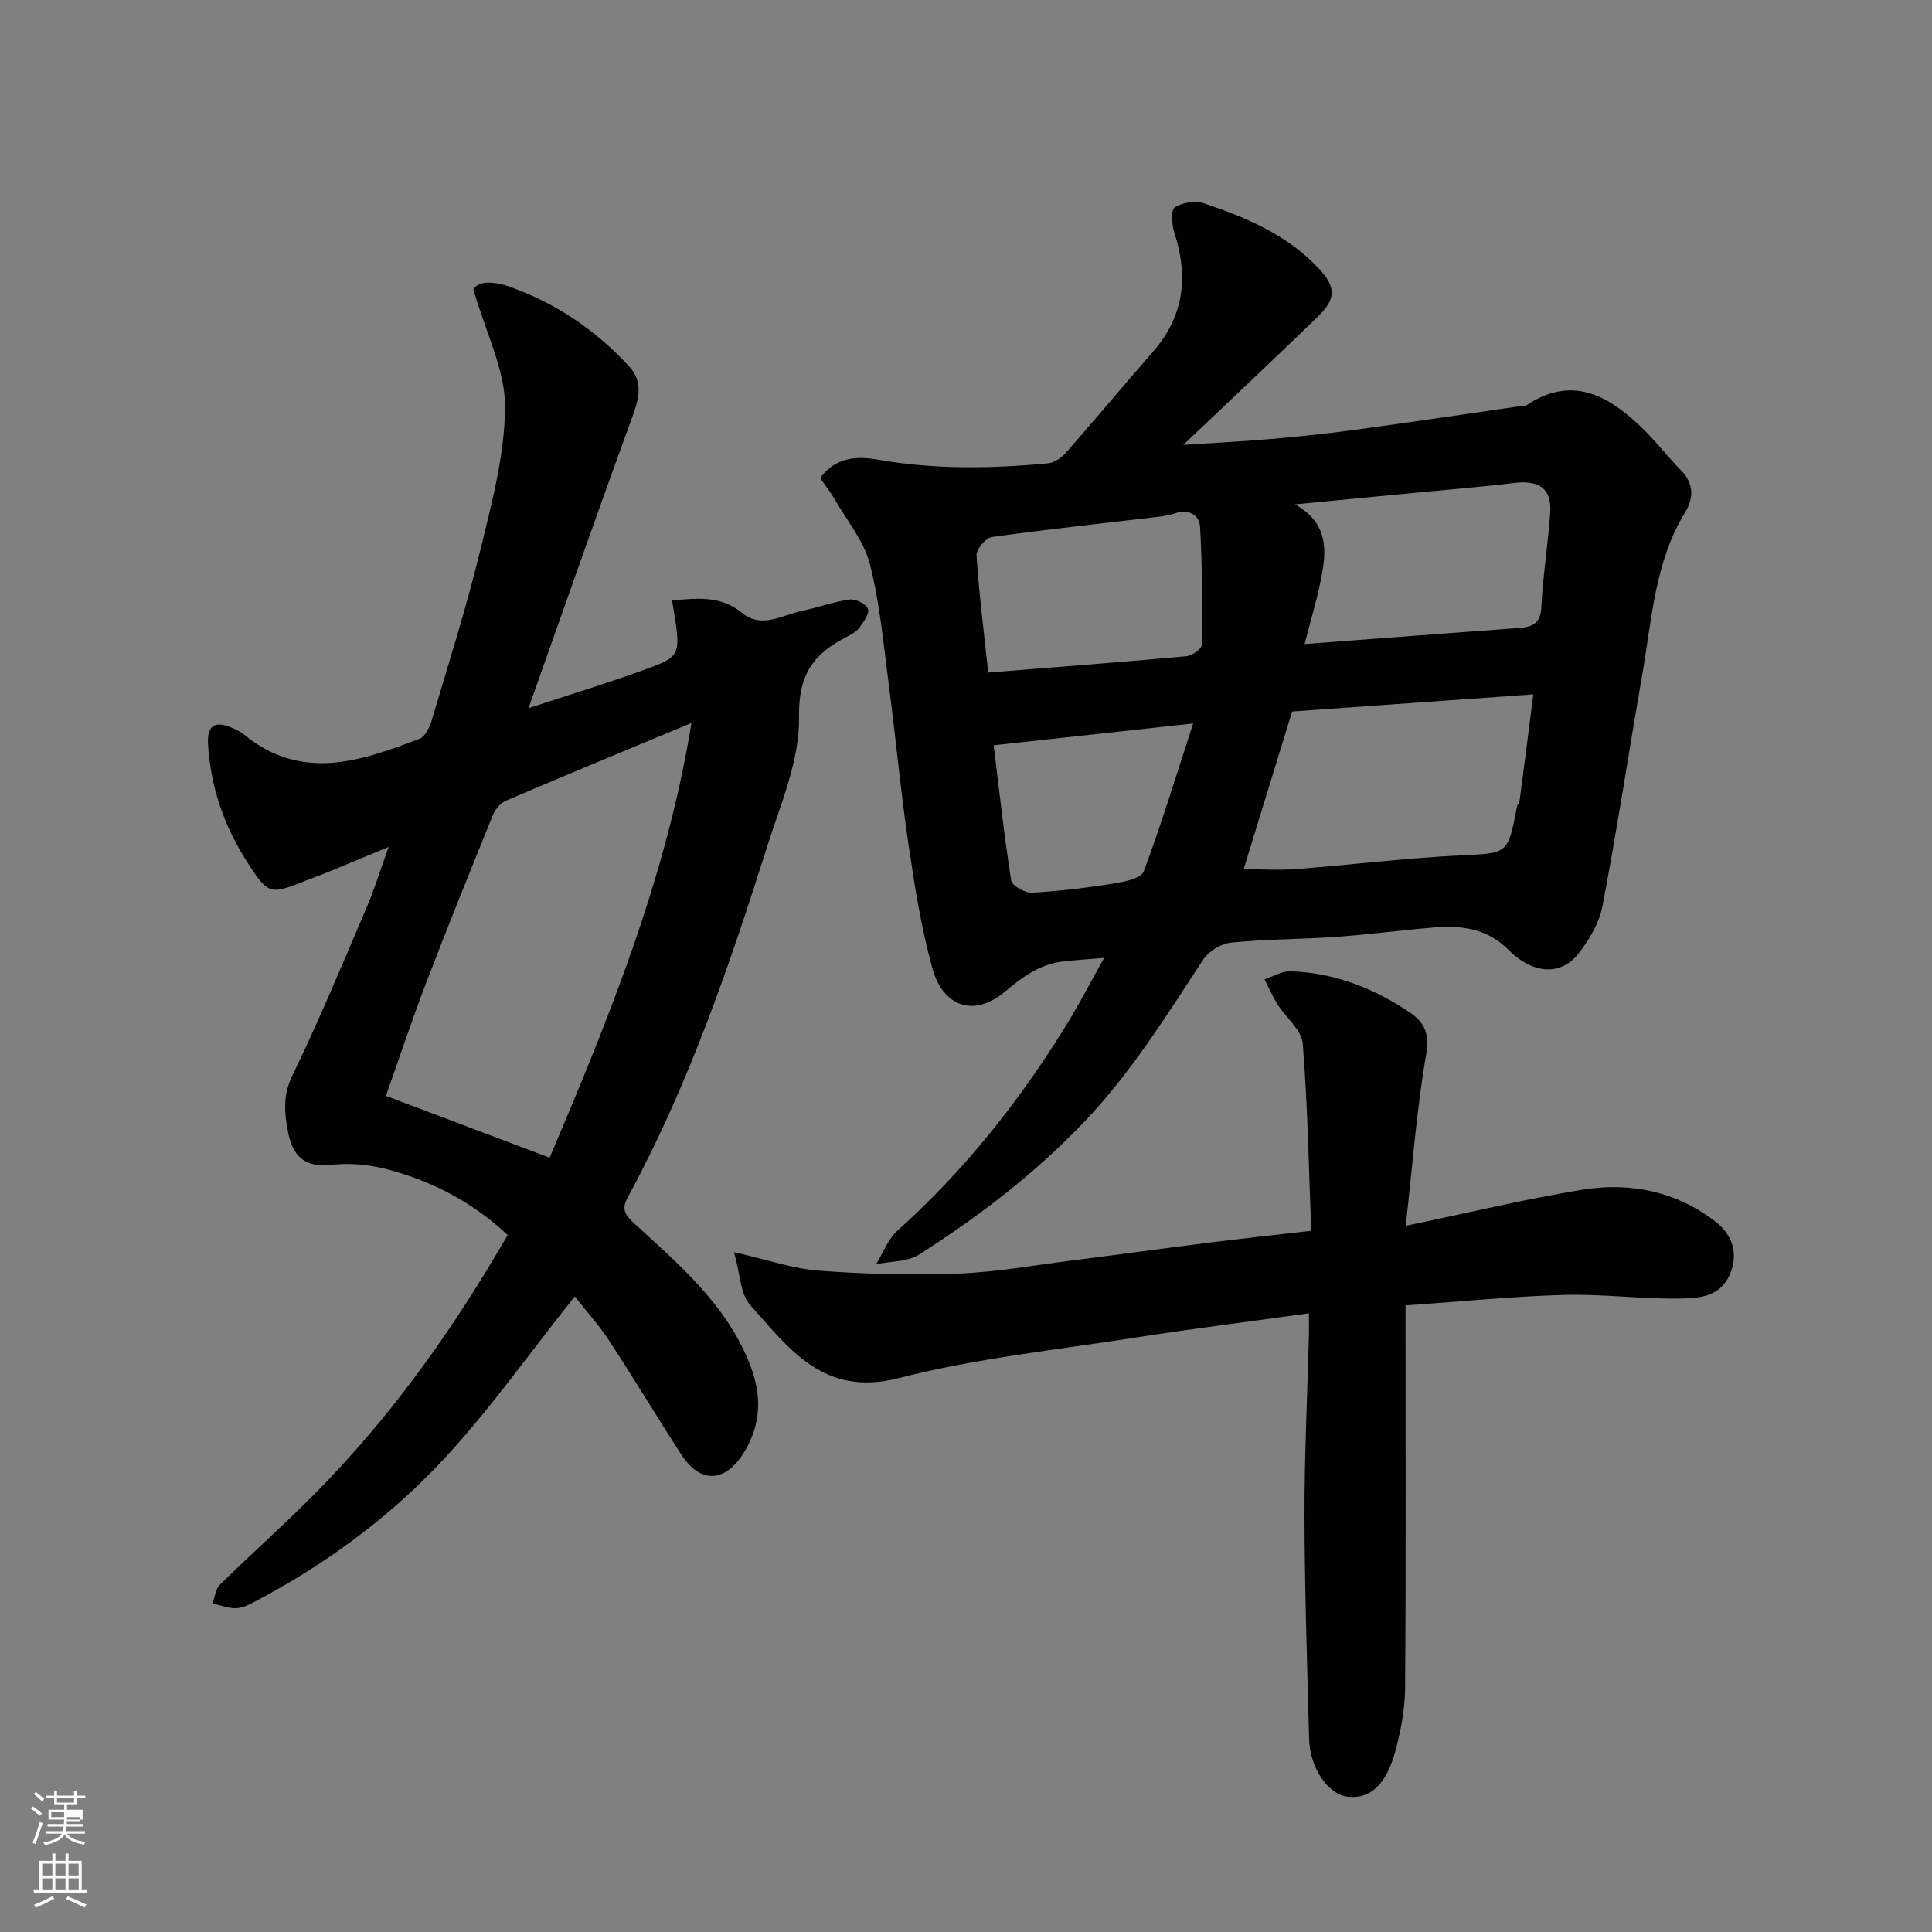 <svg enable-background="new 0 0 400 400" viewBox="0 0 400 400" xmlns="http://www.w3.org/2000/svg"><rect x="0" y="0" width="400" height="400" fill="#808080" stroke="none"/><path d="m6.44 374.46.42-.45c.65.47 1.27.95 1.85 1.44l-.45.49c-.65-.56-1.25-1.06-1.82-1.48m.93 7.33-.63-.26c.55-1.36 1.05-2.8 1.52-4.33.19.1.38.19.59.27-.46 1.29-.95 2.73-1.48 4.32m-.38-10.38.44-.42c.43.34 1.01.82 1.74 1.44l-.49.49c-.53-.51-1.09-1.01-1.69-1.51m2.5.35h1.72v-1.04h.59v1.04h3.52v-1.04h.59v1.04h1.75v.53h-1.75v1.42h-2.03v.97h3.22v2.03h-3.24c0 .35-.01.66-.03.93h3.32v.53h-3.37c-.03.27-.08.58-.15.94h3.96v.53h-3.71c.67.92 1.93 1.48 3.79 1.68-.13.24-.23.44-.29.59-2.13-.38-3.48-1.08-4.04-2.12-.43.97-1.77 1.72-4.03 2.23-.09-.19-.2-.37-.33-.55 2.1-.42 3.37-1.03 3.81-1.83h-3.36v-.53h3.58c.08-.29.13-.61.16-.94h-3.33v-.53h3.39c.02-.27.04-.58.04-.93h-3.23v-2.03h3.25v-.97h-2.07v-1.42h-1.73zm1.12 3.44v1h2.65c.01-.3.02-.44.01-.4v-.25-.35zm1.19-2h3.52v-.91h-3.52zm4.71 3h-2.63v.59c0 .15-.01.28-.01.4h2.64v-1.99z" fill="#fbfcfa"/><path d="m13.56 383.74h.63v1.52h2.72v6.07h1.13v.6h-11.06v-.6h1.13v-6.07h2.73v-1.52h.63v1.52h2.1v-1.52zm-2.69 8.83.38.56c-1.24.63-2.53 1.25-3.85 1.85-.1-.21-.21-.42-.34-.63 1.36-.55 2.63-1.15 3.81-1.78m-2.13-4.27h2.1v-2.45h-2.1zm0 3.04h2.1v-2.46h-2.1zm2.72-3.04h2.1v-2.45h-2.1zm0 3.04h2.1v-2.46h-2.1zm6.07 3.6c-1.41-.71-2.7-1.3-3.86-1.78l.35-.56c1.45.62 2.75 1.19 3.88 1.72zm-1.25-9.09h-2.1v2.45h2.1zm-2.09 5.49h2.1v-2.46h-2.1z" fill="#fbfcfa"/><g fill="#010101"><path d="m228.6 198.32c-3.24.28-6 .43-8.74.78-4.71.59-8.27 3.26-11.84 6.24-6.45 5.38-12.78 3.05-14.97-4.84-2.34-8.43-3.7-17.16-4.98-25.84-1.6-10.85-2.6-21.79-4.03-32.67-1.1-8.42-1.84-16.97-3.93-25.15-1.23-4.82-4.76-9.06-7.33-13.52-.88-1.52-1.99-2.92-2.98-4.35 3.23-4.38 7.68-4.55 11.84-3.82 11.79 2.07 23.58 1.9 35.4.76 1.28-.12 2.73-1.14 3.63-2.16 6.08-6.92 11.98-13.99 18.04-20.92 6.43-7.36 7.38-15.58 4.43-24.65-.54-1.66-.75-4.7.09-5.25 1.58-1.03 4.28-1.42 6.09-.81 8.72 2.91 17.16 6.5 23.66 13.4 3.59 3.81 3.73 6.29-.05 9.96-9 8.72-18.13 17.3-27.93 26.62 6.45-.42 12.25-.7 18.02-1.2 5.88-.51 11.75-1.13 17.6-1.92 11.48-1.56 22.95-3.28 34.42-4.93.33-.05.74.04.98-.12 9.1-6.14 16.53-2.32 23.35 4.08 3.12 2.93 5.74 6.37 8.73 9.44 2.64 2.71 2.56 5.71.81 8.57-6.36 10.4-6.91 22.3-8.92 33.81-2.78 15.91-5.18 31.89-8.21 47.75-.67 3.53-2.78 7.08-5.06 9.95-3.56 4.48-9.3 4.24-14.4-.87-4.68-4.69-10.12-5.08-15.98-4.59-6.54.55-13.06 1.43-19.61 1.89-7.25.51-14.55.48-21.78 1.19-2.05.2-4.63 1.71-5.76 3.41-7.65 11.61-14.89 23.39-24.62 33.61-10.27 10.79-21.87 19.67-34.3 27.58-2.41 1.53-5.89 1.37-8.88 1.99 1.45-2.34 2.45-5.16 4.41-6.93 13.51-12.16 24.75-26.16 34.32-41.54 3.06-4.84 5.66-9.93 8.48-14.95zm88.86-54.56c-17.28 1.23-33.51 2.38-49.94 3.55-3.29 10.72-6.63 21.57-10.04 32.66 3.98 0 7.49.23 10.96-.04 11.3-.88 22.57-2.27 33.88-2.83 9.83-.48 9.85-.1 11.75-10.03.09-.47.49-.89.55-1.36.93-6.97 1.82-13.94 2.84-21.95zm-47.35-10.42c14.94-1.13 29.66-2.25 44.39-3.33 2.75-.2 4.45-.9 4.62-4.31.32-6.53 1.39-13.02 1.83-19.54.34-5.03-2.27-6.82-7.59-6.16-6.67.82-13.37 1.35-20.06 2-7.89.76-15.78 1.52-25.17 2.42 6.4 3.64 6.51 8.69 5.7 13.66-.83 5.08-2.41 10.02-3.72 15.26zm-65.51 5.9c13.82-1.11 27.43-2.14 41.03-3.38 1.17-.11 3.17-1.51 3.18-2.33.12-8.14.12-16.3-.35-24.43-.14-2.48-2.35-3.82-5.19-2.82-1.06.37-2.2.57-3.32.7-11.55 1.37-23.12 2.6-34.63 4.21-1.25.18-3.21 2.56-3.13 3.81.5 7.85 1.49 15.65 2.41 24.24zm1.13 15.06c1.18 9.6 2.18 18.84 3.63 28 .17 1.09 2.85 2.6 4.29 2.52 5.69-.31 11.38-1.01 17.02-1.91 2.18-.35 5.59-1.06 6.12-2.48 3.65-9.76 6.69-19.75 10.24-30.64-14.48 1.58-27.43 3-41.3 4.51z"/><path d="m98.02 59.96c1.04-2.06 4.69-1.61 7.66-.54 9.53 3.42 17.78 9.03 24.63 16.5 3.02 3.29 1.88 6.94.45 10.84-7.13 19.48-13.96 39.08-21.34 59.86 8.96-2.95 16.83-5.32 24.54-8.16 7.18-2.64 7.1-2.85 5.18-14.14 5.09-.46 10.03-1.08 14.46 2.55 4.1 3.36 8.26.49 12.35-.37 3.33-.7 6.58-1.91 9.94-2.37 1.24-.17 3.43.89 3.81 1.91.36.96-.89 2.74-1.77 3.91-.65.87-1.77 1.47-2.78 1.99-6.78 3.46-9.87 7.78-9.72 16.53.16 8.9-3.81 17.99-6.6 26.8-7.86 24.87-16.33 49.52-28.82 72.56-1.26 2.33-.9 3.46 1.39 5.55 9.44 8.63 19.34 17.08 24.04 29.59 2.23 5.93 2.17 11.71-1.22 17.43-3.87 6.53-9.11 7.01-13.19.71-5.06-7.8-9.83-15.78-14.92-23.55-2.14-3.27-4.79-6.19-7.11-9.14-9.57 11.94-18.27 24.48-28.7 35.34-10.75 11.18-23.44 20.4-37.3 27.71-1.28.68-2.71 1.44-4.09 1.49-1.63.05-3.28-.63-4.92-.99.5-1.32.64-3 1.56-3.9 6.62-6.5 13.58-12.67 20.09-19.28 14.56-14.78 26.68-31.45 37.22-49.29.66-1.12 1.32-2.23 2.25-3.79-7.02-6.63-15.41-11.09-24.76-13.57-3.75-1-7.88-1.41-11.71-.98-5.69.65-8.06-1.86-9.03-6.93-.76-3.98-1.03-7.52.93-11.58 5.53-11.4 10.39-23.13 15.38-34.78 1.57-3.67 2.74-7.51 4.55-12.52-4.9 2.03-8.7 3.62-12.52 5.19-1.5.62-3.04 1.14-4.55 1.75-7.51 3-7.82 2.97-12.03-3.51-4.89-7.51-7.78-15.78-8.3-24.72-.23-4.02 1.56-4.93 5.26-3.24.74.34 1.5.69 2.12 1.2 11.91 9.86 24.23 5.61 36.46.9 1.16-.45 2.06-2.38 2.48-3.8 3.47-11.69 7.16-23.33 10.04-35.16 2.38-9.8 5.1-19.84 5.13-29.78.03-7.58-3.92-15.14-6.54-24.22zm45.14 89.73c-13.32 5.55-25.91 10.74-38.43 16.09-1.14.49-2.21 1.82-2.7 3.02-4.71 11.59-9.4 23.2-13.87 34.88-2.99 7.81-5.62 15.76-8.26 23.21 11.54 4.36 22.45 8.48 33.9 12.8 12.18-28.7 24.14-57.86 29.36-90z"/><path d="m271 271.91c-12.41 1.72-24.09 3.18-35.71 4.99-16.45 2.57-33.14 4.3-49.21 8.42-15.61 4.01-22.72-6.15-30.83-15.2-1.98-2.21-1.96-6.21-3.28-10.87 6.96 1.57 12.22 3.43 17.6 3.83 9.56.71 19.2.95 28.77.6 7.83-.29 15.62-1.7 23.43-2.69 9.58-1.21 19.15-2.53 28.73-3.73 6.66-.84 13.33-1.56 20.97-2.44-.51-13.03-.71-25.92-1.75-38.75-.23-2.82-3.48-5.36-5.21-8.11-1.03-1.65-1.81-3.45-2.7-5.19 1.77-.59 3.56-1.73 5.32-1.68 9.21.29 17.53 3.57 25.03 8.72 2.64 1.82 3.87 4.23 3.14 8.37-1.98 11.27-2.81 22.75-4.26 35.61 13.2-2.74 24.84-5.57 36.63-7.48 9.85-1.6 19.42.38 27.45 6.57 3 2.31 4.94 5.94 3.22 10.5-1.91 5.05-6.31 5.4-10.27 5.47-8.09.14-16.21-.97-24.3-.75-10.7.3-21.38 1.38-32.77 2.18v5.22c0 24.66.1 49.33-.09 73.99-.03 4.35-.87 8.79-2 13.01-1.91 7.08-5.29 10.01-9.86 9.49-4.1-.47-7.87-5.94-8.02-12.01-.39-15.43-.92-30.86-.95-46.29-.02-12.43.6-24.87.92-37.3.03-1.3 0-2.61 0-4.48z"/></g></svg>